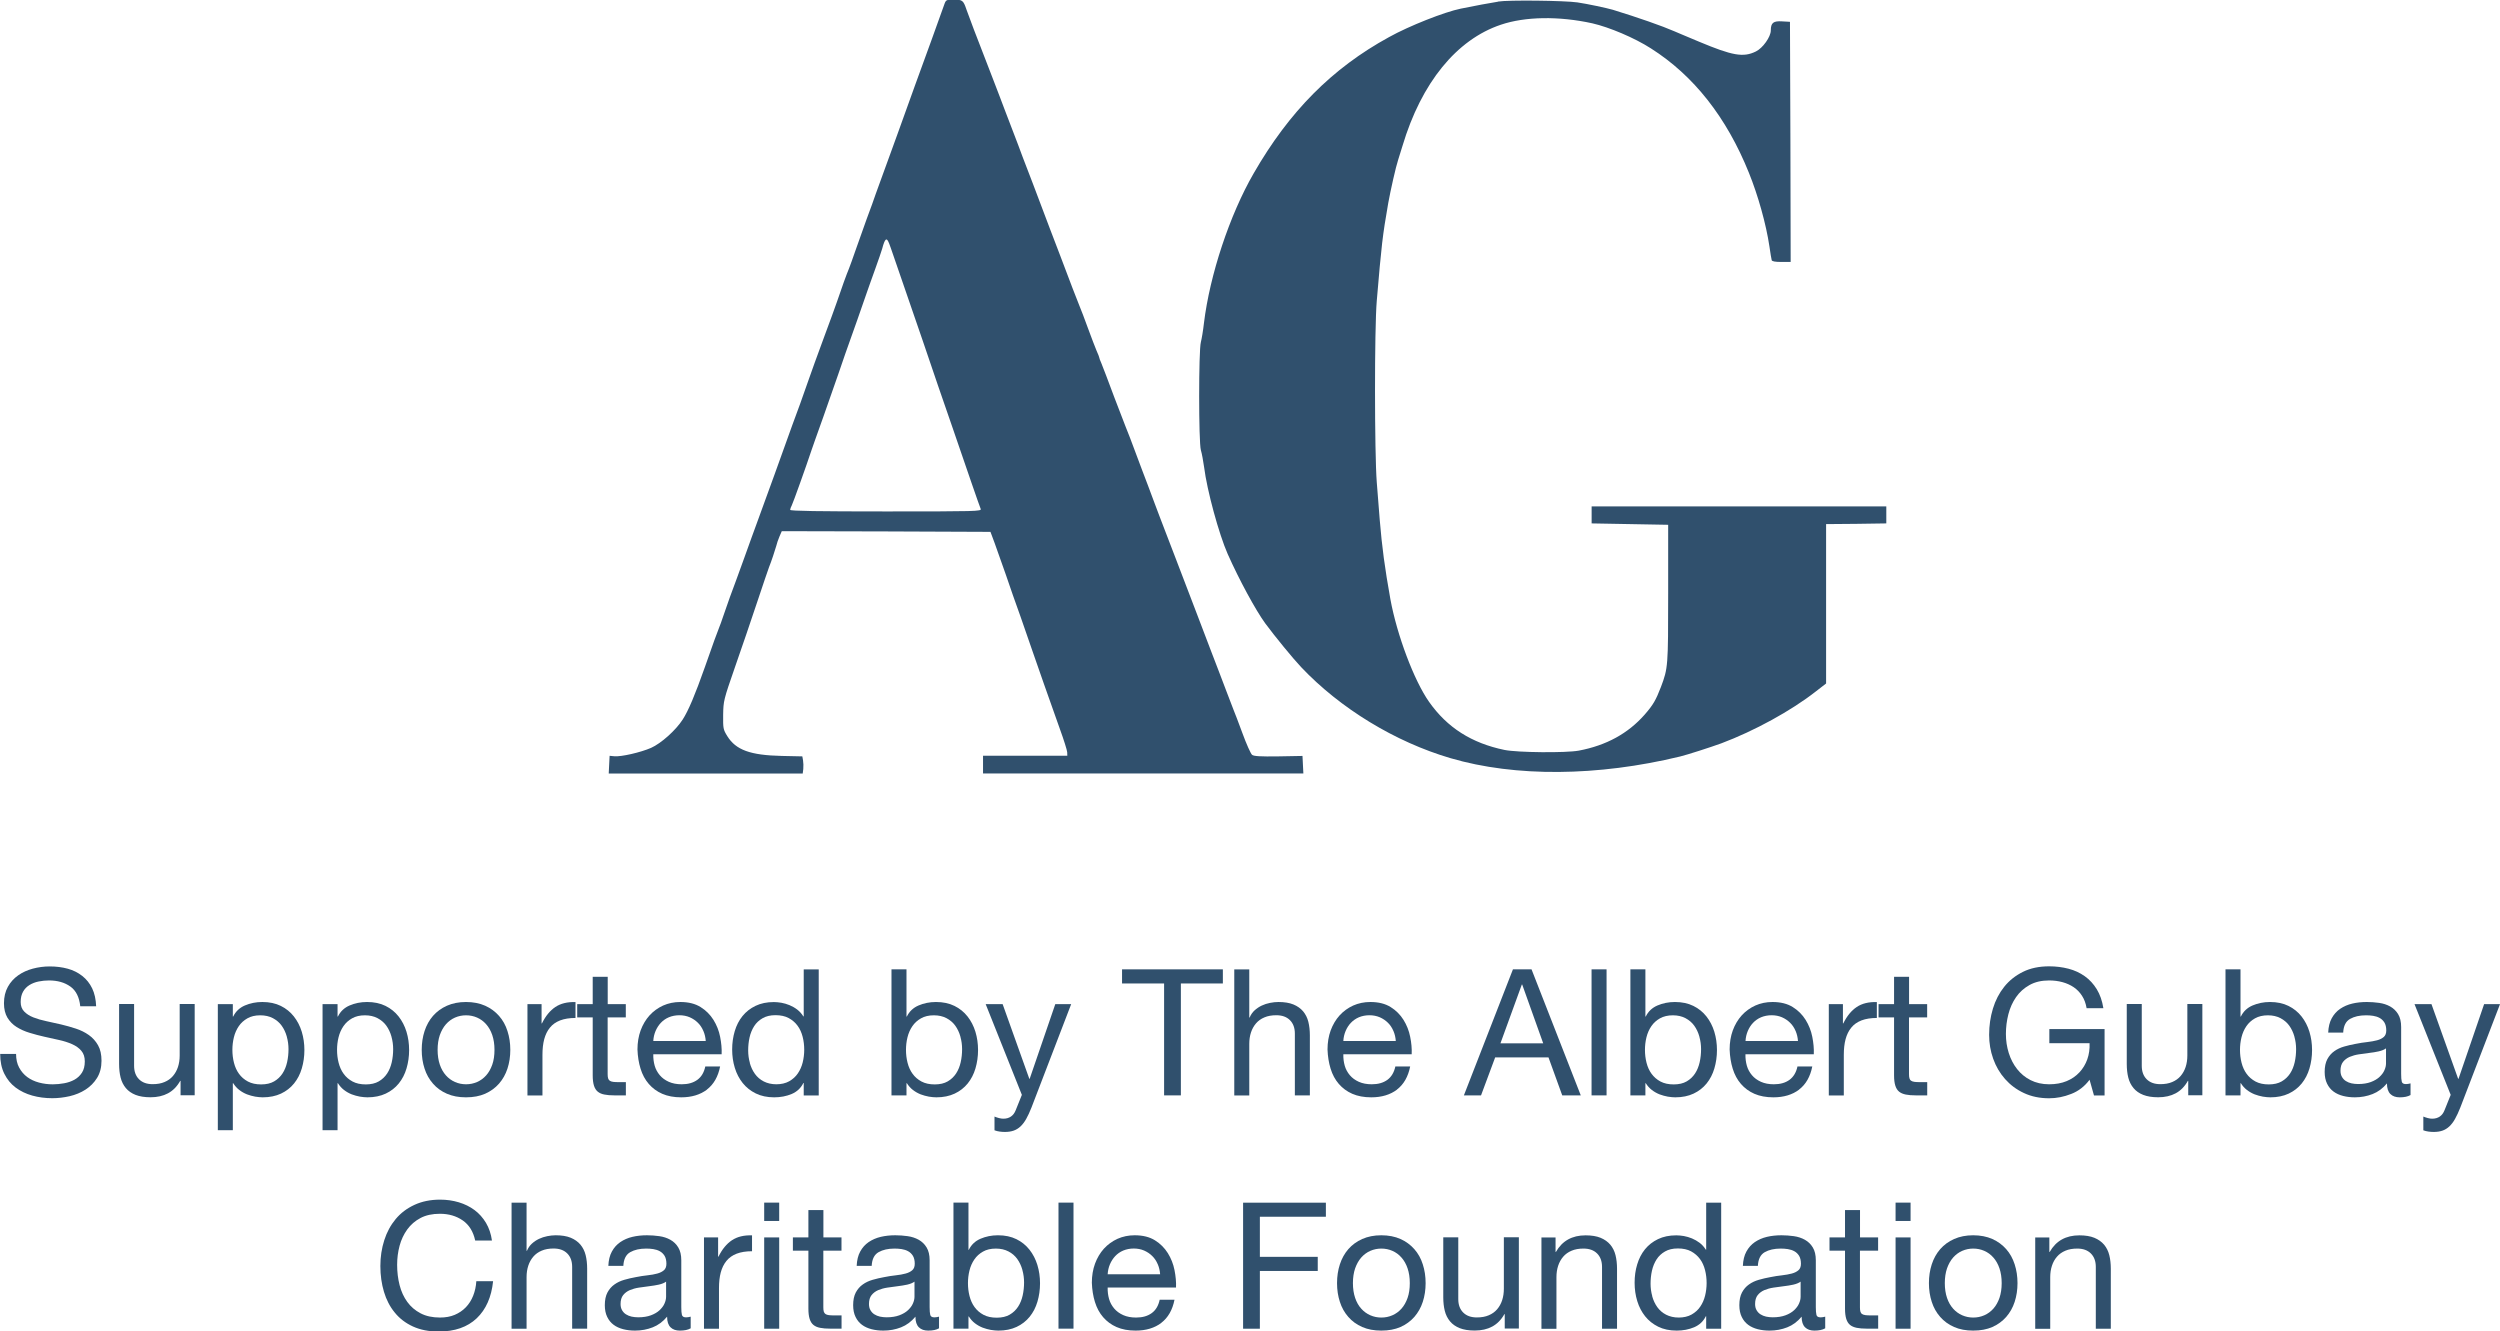 <?xml version="1.0" encoding="UTF-8"?>
<svg id="Layer_1" xmlns="http://www.w3.org/2000/svg" version="1.1" viewBox="0 0 396.53 211.19">
  <!-- Generator: Adobe Illustrator 29.7.1, SVG Export Plug-In . SVG Version: 2.1.1 Build 8)  -->
  <defs>
    <style>
      .st0 {
        fill: #30506d;
      }
    </style>
  </defs>
  <g>
    <path class="st0" d="M149.81.61c-.22.61-.72,1.98-2,5.57-.36.99-.97,2.65-1.35,3.71s-.99,2.72-1.35,3.71c-.58,1.62-1.53,4.22-2.67,7.42-.22.61-.72,1.98-1.1,3.03s-1.01,2.76-1.39,3.82-.85,2.36-1.06,2.92c-.18.56-.81,2.31-1.42,3.93-.58,1.6-1.39,3.89-1.8,5.06s-.85,2.43-1.01,2.81c-.31.72-1.24,3.26-1.91,5.28-.22.67-1.19,3.3-2.13,5.84s-2,5.46-2.36,6.52-.97,2.76-1.35,3.82c-.4,1.06-.94,2.56-1.24,3.37-.54,1.55-5.01,13.93-5.73,15.84-.22.61-1.1,2.99-1.91,5.28-.83,2.29-1.84,5.08-2.27,6.2-.4,1.12-.9,2.54-1.1,3.15s-.45,1.3-.56,1.55c-.31.74-1.03,2.74-2.31,6.4-1.53,4.34-2.61,6.9-3.51,8.29-1.1,1.71-3.42,3.78-5.01,4.49-1.64.72-4.76,1.44-5.84,1.33l-.74-.07-.07,1.39-.07,1.42h30.77l.09-.72c.04-.4.02-1.03-.04-1.37l-.11-.63-3.26-.07c-4.99-.11-7.28-.94-8.65-3.15-.65-1.06-.67-1.21-.65-3.37.04-2.22.07-2.36,1.87-7.55,1.01-2.9,2.61-7.55,3.53-10.34s1.78-5.26,1.87-5.51c.36-.88.97-2.72,1.15-3.37.09-.38.31-1.06.52-1.53l.36-.83,16.56.04,16.54.07.67,1.8c.36.99,1.15,3.21,1.75,4.94.58,1.73,1.64,4.76,2.36,6.74.7,1.98,1.55,4.45,1.91,5.51.72,2.11,2.58,7.39,4.31,12.25.63,1.73,1.15,3.39,1.17,3.71l.02.56h-13.37v2.81h50.81l-.07-1.39-.07-1.39-3.82.07c-2.88.04-3.91-.02-4.18-.25-.2-.16-.9-1.71-1.53-3.44s-1.26-3.35-1.37-3.6-.61-1.57-1.12-2.92c-.52-1.37-1.08-2.83-1.24-3.26-.18-.43-.72-1.84-1.21-3.15s-1.51-3.98-2.27-5.96c-1.3-3.39-1.71-4.49-3.48-9.1-.4-1.06-1.15-2.97-1.64-4.27s-1.3-3.37-1.75-4.61-1.28-3.42-1.82-4.83-1.17-3.1-1.39-3.71c-.22-.63-.79-2.09-1.26-3.26-1.08-2.79-2.52-6.54-3.08-8.09-.25-.67-.61-1.55-.76-1.96-.18-.38-.31-.76-.31-.83s-.18-.56-.43-1.1c-.22-.52-.83-2.11-1.35-3.53s-1.12-3.03-1.37-3.6c-.22-.56-.72-1.82-1.1-2.81-1.01-2.7-2.92-7.69-3.55-9.33-.29-.81-.83-2.22-1.19-3.15-.34-.92-1.03-2.74-1.53-4.05s-1.24-3.21-1.64-4.27c-.38-1.06-1.03-2.76-1.44-3.82s-1.03-2.72-1.42-3.71c-.36-.99-1.19-3.12-1.8-4.72-.63-1.62-1.39-3.57-1.69-4.38-.31-.81-.94-2.43-1.39-3.6s-.97-2.58-1.17-3.15c-.49-1.46-.65-1.57-2-1.57-1.12,0-1.24.04-1.46.61ZM141.02,38.59c.13.36.4,1.08.58,1.64s1.01,2.92,1.82,5.28c.81,2.34,2.13,6.18,2.94,8.54,2.11,6.23,2.79,8.2,4.7,13.71.94,2.72,2.29,6.65,3.01,8.76.72,2.09,1.39,4,1.48,4.2.16.38-.65.4-15.03.4-10.61,0-15.19-.07-15.19-.25,0-.13.11-.45.25-.7.2-.36,2.38-6.47,3.12-8.72.09-.31.97-2.74,1.91-5.39s2-5.69,2.36-6.74.88-2.52,1.12-3.26c.74-2.05,3.15-8.88,3.48-9.89.18-.49.72-2.07,1.24-3.48s1.01-2.9,1.12-3.26c.43-1.62.7-1.84,1.08-.85Z"/>
    <path class="st0" d="M237.59.27c-1.26.2-3.71.65-5.89,1.1-2.56.52-8.2,2.74-11.39,4.52-9.03,4.94-15.82,11.8-21.46,21.6-3.82,6.61-6.97,16.16-7.89,23.75-.13,1.17-.36,2.54-.49,3.03-.36,1.28-.36,15.87,0,17.12.16.52.38,1.75.52,2.74.45,3.62,2.34,10.58,3.73,13.73,1.84,4.14,4.45,8.94,5.96,11.01,1.53,2.07,4.36,5.53,5.69,6.94,6.2,6.56,14.92,11.87,23.71,14.45,10.27,3.01,23.33,2.9,36.41-.27,1.12-.27,4.81-1.46,6.54-2.09,5.21-1.96,11.06-5.15,15.01-8.25l1.6-1.24v-25.28l4.79-.04,4.76-.07v-2.7h-46.74v2.7l6.07.11,6.07.11v10.9c0,11.6-.02,11.82-1.15,14.83-.81,2.09-1.21,2.81-2.58,4.38-2.63,2.99-6.07,4.88-10.45,5.71-2.07.38-9.73.31-11.78-.11-5.21-1.08-9.08-3.53-11.96-7.62-2.38-3.37-5.1-10.61-6.14-16.29-.9-5.03-1.33-8.27-1.69-12.59-.11-1.42-.31-4.11-.47-5.96-.36-4.63-.38-24.36,0-28.77.76-8.94.9-10.23,1.82-15.51.36-2,1.21-5.78,1.57-6.85.09-.31.4-1.33.7-2.25,2.99-9.98,8.56-16.83,15.6-19.19,3.84-1.3,9.19-1.39,14.5-.22,2.67.61,6.67,2.29,9.3,3.98,6.76,4.29,11.98,10.9,15.53,19.71,1.46,3.6,2.74,8.18,3.26,11.69.16,1.06.31,2.05.36,2.18.04.2.56.29,1.55.29h1.46l-.04-19.06-.07-19.03-1.24-.07c-1.39-.09-1.8.22-1.8,1.44,0,1.01-1.26,2.79-2.36,3.33-2,.99-3.73.67-9.03-1.55-1.33-.56-2.63-1.1-2.88-1.21s-.7-.29-1.01-.43c-1.89-.83-5.8-2.2-9.78-3.42-.99-.29-4.07-.94-5.62-1.17-1.98-.29-11.01-.4-12.59-.13Z"/>
  </g>
  <g>
    <path class="st0" d="M11.16,156.48c-.89-.64-2.02-.97-3.4-.97-.56,0-1.11.06-1.65.17-.54.11-1.02.3-1.44.56-.42.26-.76.61-1.01,1.05-.25.44-.38.98-.38,1.64,0,.62.18,1.12.55,1.5.36.38.85.7,1.46.94.61.24,1.29.44,2.06.6.77.16,1.54.33,2.34.52s1.57.41,2.34.66c.77.25,1.45.59,2.06,1.02.61.43,1.09.97,1.46,1.62s.55,1.47.55,2.46c0,1.06-.24,1.97-.71,2.73s-1.09,1.37-1.83,1.85c-.75.48-1.58.82-2.51,1.04-.92.21-1.84.32-2.76.32-1.12,0-2.18-.14-3.18-.42-1-.28-1.88-.71-2.63-1.27-.76-.57-1.35-1.3-1.79-2.18s-.66-1.94-.66-3.15h2.52c0,.84.16,1.56.49,2.17.33.61.76,1.11,1.29,1.5.53.39,1.15.68,1.86.87s1.44.28,2.18.28c.6,0,1.2-.06,1.81-.17.61-.11,1.15-.3,1.64-.57.48-.27.88-.64,1.18-1.11.3-.47.45-1.06.45-1.79,0-.69-.18-1.25-.55-1.68-.36-.43-.85-.78-1.46-1.05s-1.29-.49-2.06-.66c-.77-.17-1.54-.34-2.34-.52-.79-.18-1.57-.38-2.34-.62-.77-.23-1.45-.54-2.06-.92s-1.09-.88-1.46-1.48c-.36-.61-.55-1.37-.55-2.28,0-1.01.21-1.88.62-2.62.41-.74.96-1.34,1.64-1.82.68-.48,1.46-.83,2.32-1.06.87-.23,1.76-.35,2.67-.35,1.03,0,1.98.12,2.86.36.88.24,1.65.63,2.31,1.15.66.52,1.19,1.18,1.57,1.97.38.79.59,1.74.63,2.84h-2.52c-.15-1.44-.67-2.48-1.55-3.12Z"/>
    <path class="st0" d="M28.64,173.74v-2.3h-.06c-.5.9-1.15,1.55-1.93,1.97-.78.42-1.71.63-2.77.63-.95,0-1.75-.13-2.38-.38-.63-.25-1.15-.61-1.54-1.08-.39-.47-.67-1.02-.83-1.67-.16-.64-.24-1.36-.24-2.14v-9.52h2.38v9.8c0,.9.26,1.61.78,2.13.52.52,1.24.78,2.16.78.73,0,1.36-.11,1.89-.34.53-.22.98-.54,1.33-.95.35-.41.62-.89.8-1.44.18-.55.27-1.15.27-1.81v-8.18h2.38v14.48h-2.24Z"/>
    <path class="st0" d="M36.93,159.27v1.96h.06c.39-.8,1.01-1.39,1.85-1.75.84-.36,1.76-.55,2.77-.55,1.12,0,2.1.21,2.93.62.83.41,1.52.97,2.07,1.67.55.7.97,1.51,1.25,2.42.28.92.42,1.89.42,2.91s-.14,2-.41,2.91c-.27.92-.68,1.71-1.23,2.39-.55.68-1.24,1.22-2.07,1.61-.83.39-1.8.59-2.9.59-.35,0-.75-.04-1.19-.11-.44-.08-.87-.2-1.3-.36-.43-.17-.84-.4-1.22-.69-.38-.29-.7-.65-.97-1.08h-.06v7.45h-2.38v-19.99h2.38ZM45.49,164.41c-.18-.64-.45-1.22-.81-1.72-.36-.5-.83-.9-1.4-1.2-.57-.3-1.24-.45-2-.45-.8,0-1.48.16-2.04.48-.56.32-1.02.73-1.37,1.25-.35.51-.61,1.1-.77,1.75-.16.65-.24,1.32-.24,1.99,0,.71.08,1.4.25,2.06.17.66.43,1.25.8,1.75.36.5.83.91,1.41,1.22.58.31,1.28.46,2.1.46s1.51-.16,2.06-.48c.55-.32.99-.74,1.33-1.26s.58-1.12.73-1.79c.15-.67.22-1.36.22-2.07,0-.67-.09-1.33-.27-1.97Z"/>
    <path class="st0" d="M53.54,159.27v1.96h.06c.39-.8,1.01-1.39,1.85-1.75.84-.36,1.76-.55,2.77-.55,1.12,0,2.1.21,2.93.62.83.41,1.52.97,2.07,1.67.55.7.97,1.51,1.25,2.42.28.92.42,1.89.42,2.91s-.14,2-.41,2.91c-.27.92-.68,1.71-1.23,2.39-.55.68-1.24,1.22-2.07,1.61-.83.39-1.8.59-2.9.59-.35,0-.75-.04-1.19-.11-.44-.08-.87-.2-1.3-.36-.43-.17-.84-.4-1.22-.69-.38-.29-.7-.65-.97-1.08h-.06v7.45h-2.38v-19.99h2.38ZM62.09,164.41c-.18-.64-.45-1.22-.81-1.72-.36-.5-.83-.9-1.4-1.2-.57-.3-1.24-.45-2-.45-.8,0-1.48.16-2.04.48-.56.32-1.02.73-1.37,1.25-.35.51-.61,1.1-.77,1.75-.16.65-.24,1.32-.24,1.99,0,.71.08,1.4.25,2.06.17.66.43,1.25.8,1.75.36.5.83.91,1.41,1.22.58.31,1.28.46,2.1.46s1.51-.16,2.06-.48c.55-.32.99-.74,1.33-1.26s.58-1.12.73-1.79c.15-.67.22-1.36.22-2.07,0-.67-.09-1.33-.27-1.97Z"/>
    <path class="st0" d="M67.34,163.54c.3-.92.75-1.73,1.34-2.41.6-.68,1.33-1.22,2.21-1.61.88-.39,1.88-.59,3.02-.59s2.17.2,3.04.59c.87.39,1.6.93,2.2,1.61.6.68,1.05,1.48,1.34,2.41.3.92.45,1.92.45,2.98s-.15,2.05-.45,2.97c-.3.92-.75,1.71-1.34,2.39-.6.68-1.33,1.21-2.2,1.6-.87.38-1.88.57-3.04.57s-2.15-.19-3.02-.57c-.88-.38-1.62-.92-2.21-1.6-.6-.68-1.05-1.48-1.34-2.39-.3-.91-.45-1.9-.45-2.97s.15-2.06.45-2.98ZM69.76,168.86c.23.68.56,1.25.97,1.71.41.46.89.81,1.44,1.05.55.24,1.13.36,1.75.36s1.2-.12,1.75-.36c.55-.24,1.03-.59,1.44-1.05.41-.46.73-1.03.97-1.71s.35-1.46.35-2.34-.12-1.66-.35-2.34c-.23-.68-.56-1.26-.97-1.72-.41-.47-.89-.82-1.44-1.06-.55-.24-1.13-.36-1.75-.36s-1.2.12-1.75.36c-.55.24-1.03.6-1.44,1.06-.41.47-.73,1.04-.97,1.72-.23.68-.35,1.46-.35,2.34s.12,1.66.35,2.34Z"/>
    <path class="st0" d="M85.9,159.27v3.05h.06c.58-1.18,1.29-2.04,2.13-2.6.84-.56,1.9-.82,3.19-.78v2.52c-.95,0-1.76.13-2.44.39-.67.26-1.21.64-1.62,1.15-.41.5-.71,1.12-.9,1.83-.19.72-.28,1.54-.28,2.48v6.44h-2.38v-14.48h2.24Z"/>
    <path class="st0" d="M99.26,159.27v2.1h-2.88v8.99c0,.28.02.5.07.67.05.17.14.3.27.39.13.09.31.15.55.18.23.03.54.04.91.04h1.09v2.1h-1.82c-.62,0-1.14-.04-1.58-.13-.44-.08-.79-.24-1.06-.46-.27-.22-.47-.54-.6-.95-.13-.41-.2-.95-.2-1.62v-9.21h-2.46v-2.1h2.46v-4.34h2.38v4.34h2.88Z"/>
    <path class="st0" d="M112.14,172.82c-1.08.82-2.45,1.23-4.09,1.23-1.16,0-2.16-.19-3.01-.56-.85-.37-1.56-.9-2.14-1.57s-1.01-1.47-1.3-2.41c-.29-.93-.45-1.95-.49-3.05,0-1.1.17-2.11.5-3.02.34-.92.81-1.71,1.41-2.38.61-.67,1.33-1.19,2.16-1.57.83-.37,1.74-.56,2.73-.56,1.29,0,2.36.27,3.21.8.85.53,1.53,1.21,2.04,2.03.51.82.87,1.72,1.06,2.69s.28,1.89.24,2.77h-10.84c-.02.63.06,1.24.22,1.81s.44,1.07.81,1.51c.37.44.85.79,1.43,1.05.58.26,1.26.39,2.04.39,1.01,0,1.83-.23,2.48-.7s1.07-1.18,1.27-2.13h2.35c-.32,1.62-1.02,2.85-2.1,3.67ZM111.56,163.52c-.21-.5-.5-.94-.87-1.3-.36-.36-.79-.65-1.29-.87-.49-.21-1.04-.32-1.64-.32s-1.17.11-1.67.32-.92.51-1.27.88c-.35.37-.63.81-.84,1.3-.21.5-.33,1.02-.36,1.58h8.32c-.04-.56-.16-1.09-.38-1.6Z"/>
    <path class="st0" d="M127.48,173.74v-1.96h-.06c-.39.8-1.01,1.38-1.85,1.74-.84.35-1.76.53-2.77.53-1.12,0-2.1-.21-2.93-.62-.83-.41-1.52-.96-2.07-1.65s-.97-1.49-1.25-2.41c-.28-.91-.42-1.88-.42-2.91s.14-2,.41-2.91c.27-.91.68-1.71,1.23-2.39.55-.68,1.24-1.22,2.07-1.62s1.8-.6,2.9-.6c.37,0,.77.04,1.2.11.43.08.86.2,1.29.38.43.18.84.41,1.22.7.38.29.7.65.97,1.08h.06v-7.45h2.38v19.99h-2.38ZM118.93,168.61c.18.64.45,1.22.81,1.72.36.5.83.91,1.4,1.2s1.24.45,2,.45,1.48-.16,2.04-.48c.56-.32,1.02-.73,1.37-1.25.35-.51.61-1.1.77-1.75.16-.65.24-1.32.24-1.99,0-.71-.08-1.4-.25-2.06-.17-.66-.43-1.25-.8-1.75-.36-.5-.84-.91-1.41-1.22s-1.28-.46-2.1-.46-1.48.16-2.04.48c-.56.32-1.01.74-1.34,1.26s-.58,1.12-.73,1.79c-.15.67-.22,1.36-.22,2.07,0,.67.09,1.33.27,1.97Z"/>
    <path class="st0" d="M143.78,153.75v7.48h.06c.39-.8,1.01-1.39,1.85-1.75.84-.36,1.76-.55,2.77-.55,1.12,0,2.1.21,2.93.62.83.41,1.52.97,2.07,1.67.55.7.97,1.51,1.25,2.42.28.92.42,1.89.42,2.91s-.14,2-.41,2.91c-.27.92-.68,1.71-1.23,2.39-.55.68-1.24,1.22-2.07,1.61-.83.39-1.8.59-2.9.59-.35,0-.75-.04-1.19-.11-.44-.08-.87-.2-1.3-.36-.43-.17-.84-.4-1.22-.69-.38-.29-.7-.65-.97-1.08h-.06v1.93h-2.38v-19.99h2.38ZM152.33,164.41c-.18-.64-.45-1.22-.81-1.72-.36-.5-.83-.9-1.4-1.2-.57-.3-1.24-.45-2-.45-.8,0-1.48.16-2.04.48-.56.32-1.02.73-1.37,1.25-.35.51-.61,1.1-.77,1.75-.16.65-.24,1.32-.24,1.99,0,.71.08,1.4.25,2.06.17.66.43,1.25.8,1.75.36.5.83.91,1.41,1.22.58.31,1.28.46,2.1.46s1.51-.16,2.06-.48c.55-.32.99-.74,1.33-1.26s.58-1.12.73-1.79c.15-.67.22-1.36.22-2.07,0-.67-.09-1.33-.27-1.97Z"/>
    <path class="st0" d="M163.6,175.68c-.28.71-.56,1.31-.83,1.79s-.57.88-.9,1.19-.69.53-1.09.67c-.4.14-.86.21-1.39.21-.28,0-.56-.02-.84-.06-.28-.04-.55-.1-.81-.2v-2.18c.21.09.44.17.71.24s.5.1.69.1c.49,0,.89-.12,1.22-.35.33-.23.57-.56.74-.99l.98-2.44-5.74-14.39h2.69l4.23,11.84h.06l4.06-11.84h2.52l-6.3,16.41Z"/>
    <path class="st0" d="M177.97,155.99v-2.24h15.99v2.24h-6.66v17.75h-2.66v-17.75h-6.66Z"/>
    <path class="st0" d="M198.15,153.75v7.64h.06c.19-.45.45-.83.78-1.13.34-.31.71-.56,1.13-.76.42-.2.86-.34,1.32-.43.46-.09.9-.14,1.33-.14.95,0,1.75.13,2.38.39.63.26,1.15.63,1.54,1.09.39.47.67,1.02.83,1.67.16.64.24,1.36.24,2.14v9.52h-2.38v-9.8c0-.9-.26-1.61-.78-2.13-.52-.52-1.24-.78-2.16-.78-.73,0-1.36.11-1.89.34-.53.22-.98.54-1.33.95-.35.41-.62.89-.8,1.44-.18.55-.27,1.15-.27,1.81v8.18h-2.38v-19.99h2.38Z"/>
    <path class="st0" d="M221.59,172.82c-1.08.82-2.45,1.23-4.09,1.23-1.16,0-2.16-.19-3.01-.56-.85-.37-1.56-.9-2.14-1.57-.58-.67-1.01-1.47-1.3-2.41s-.45-1.95-.49-3.05c0-1.1.17-2.11.5-3.02.34-.92.81-1.71,1.41-2.38.61-.67,1.33-1.19,2.16-1.57.83-.37,1.74-.56,2.73-.56,1.29,0,2.36.27,3.21.8.85.53,1.53,1.21,2.04,2.03.51.82.87,1.72,1.06,2.69.2.97.28,1.89.24,2.77h-10.84c-.02.63.06,1.24.22,1.81s.44,1.07.81,1.51c.37.44.85.79,1.43,1.05.58.26,1.26.39,2.04.39,1.01,0,1.83-.23,2.48-.7.64-.47,1.07-1.18,1.27-2.13h2.35c-.32,1.62-1.02,2.85-2.1,3.67ZM221.01,163.52c-.21-.5-.5-.94-.87-1.3-.36-.36-.79-.65-1.29-.87-.5-.21-1.04-.32-1.64-.32s-1.17.11-1.67.32c-.49.21-.92.51-1.27.88-.36.37-.63.81-.84,1.3-.21.5-.33,1.02-.36,1.58h8.32c-.04-.56-.16-1.09-.38-1.6Z"/>
    <path class="st0" d="M242.92,153.75l7.81,19.99h-2.94l-2.18-6.02h-8.46l-2.24,6.02h-2.72l7.78-19.99h2.94ZM244.77,165.48l-3.33-9.32h-.06l-3.39,9.32h6.78Z"/>
    <path class="st0" d="M254.82,153.75v19.99h-2.38v-19.99h2.38Z"/>
    <path class="st0" d="M260.98,153.75v7.48h.06c.39-.8,1.01-1.39,1.85-1.75.84-.36,1.76-.55,2.77-.55,1.12,0,2.1.21,2.93.62.83.41,1.52.97,2.07,1.67s.97,1.51,1.25,2.42c.28.92.42,1.89.42,2.91s-.14,2-.41,2.91c-.27.92-.68,1.71-1.23,2.39s-1.24,1.22-2.07,1.61c-.83.39-1.8.59-2.9.59-.36,0-.75-.04-1.19-.11-.44-.08-.87-.2-1.3-.36-.43-.17-.84-.4-1.22-.69-.38-.29-.7-.65-.97-1.08h-.06v1.93h-2.38v-19.99h2.38ZM269.54,164.41c-.18-.64-.45-1.22-.81-1.72-.36-.5-.83-.9-1.4-1.2s-1.24-.45-2-.45-1.48.16-2.04.48c-.56.32-1.02.73-1.37,1.25-.35.51-.61,1.1-.77,1.75-.16.65-.24,1.32-.24,1.99,0,.71.08,1.4.25,2.06.17.66.43,1.25.8,1.75s.83.91,1.41,1.22c.58.31,1.28.46,2.1.46s1.51-.16,2.06-.48.99-.74,1.33-1.26.58-1.12.73-1.79.22-1.36.22-2.07c0-.67-.09-1.33-.27-1.97Z"/>
    <path class="st0" d="M285.37,172.82c-1.08.82-2.45,1.23-4.09,1.23-1.16,0-2.16-.19-3.01-.56-.85-.37-1.56-.9-2.14-1.57-.58-.67-1.01-1.47-1.3-2.41-.29-.93-.45-1.95-.49-3.05,0-1.1.17-2.11.5-3.02.34-.92.81-1.71,1.41-2.38.61-.67,1.33-1.19,2.16-1.57.83-.37,1.74-.56,2.73-.56,1.29,0,2.36.27,3.21.8.85.53,1.53,1.21,2.04,2.03.51.82.87,1.72,1.06,2.69s.28,1.89.24,2.77h-10.84c-.02.63.06,1.24.22,1.81s.44,1.07.81,1.51c.37.44.85.79,1.43,1.05.58.26,1.26.39,2.04.39,1.01,0,1.83-.23,2.48-.7.64-.47,1.07-1.18,1.27-2.13h2.35c-.32,1.62-1.02,2.85-2.1,3.67ZM284.8,163.52c-.21-.5-.5-.94-.87-1.3-.36-.36-.79-.65-1.29-.87-.49-.21-1.04-.32-1.64-.32s-1.17.11-1.67.32c-.5.21-.92.51-1.27.88-.36.37-.63.81-.84,1.3-.21.5-.33,1.02-.36,1.58h8.32c-.04-.56-.16-1.09-.38-1.6Z"/>
    <path class="st0" d="M292.31,159.27v3.05h.06c.58-1.18,1.29-2.04,2.13-2.6.84-.56,1.9-.82,3.19-.78v2.52c-.95,0-1.76.13-2.44.39-.67.26-1.21.64-1.62,1.15-.41.5-.71,1.12-.9,1.83s-.28,1.54-.28,2.48v6.44h-2.38v-14.48h2.24Z"/>
    <path class="st0" d="M305.67,159.27v2.1h-2.88v8.99c0,.28.02.5.07.67.05.17.13.3.27.39.13.09.31.15.55.18.23.03.54.04.91.04h1.09v2.1h-1.82c-.62,0-1.14-.04-1.58-.13s-.79-.24-1.06-.46-.47-.54-.6-.95c-.13-.41-.2-.95-.2-1.62v-9.21h-2.46v-2.1h2.46v-4.34h2.38v4.34h2.88Z"/>
    <path class="st0" d="M328.52,173.51c-1.16.46-2.32.69-3.5.69-1.49,0-2.83-.28-4-.83-1.18-.55-2.17-1.29-3-2.23s-1.45-2.01-1.88-3.22c-.43-1.21-.64-2.47-.64-3.78,0-1.46.2-2.84.6-4.16.4-1.32,1-2.47,1.79-3.46.79-.99,1.78-1.78,2.97-2.37,1.18-.59,2.57-.88,4.16-.88,1.08,0,2.1.13,3.07.38.96.25,1.82.65,2.58,1.19s1.39,1.23,1.9,2.06c.51.83.86,1.83,1.05,3.01h-2.66c-.13-.77-.37-1.42-.73-1.97-.35-.55-.79-1-1.32-1.36-.52-.35-1.12-.62-1.78-.8-.66-.18-1.37-.27-2.11-.27-1.21,0-2.25.24-3.12.73-.87.49-1.58,1.12-2.13,1.92-.55.79-.96,1.7-1.22,2.72-.26,1.02-.39,2.06-.39,3.12s.15,2.05.45,3.01c.3.96.74,1.81,1.32,2.55.58.74,1.29,1.33,2.14,1.76s1.83.66,2.95.66c1.05,0,1.97-.17,2.77-.5s1.48-.8,2.03-1.39c.55-.59.97-1.28,1.25-2.07.28-.79.4-1.65.36-2.56h-6.38v-2.24h8.76v10.53h-1.68l-.7-2.49c-.78,1.05-1.75,1.8-2.91,2.25Z"/>
    <path class="st0" d="M347.08,173.74v-2.3h-.06c-.5.9-1.15,1.55-1.93,1.97s-1.71.63-2.77.63c-.95,0-1.75-.13-2.38-.38-.64-.25-1.15-.61-1.54-1.08-.39-.47-.67-1.02-.83-1.67-.16-.64-.24-1.36-.24-2.14v-9.52h2.38v9.8c0,.9.26,1.61.78,2.13s1.24.78,2.16.78c.73,0,1.36-.11,1.89-.34.53-.22.98-.54,1.33-.95s.62-.89.8-1.44c.18-.55.27-1.15.27-1.81v-8.18h2.38v14.48h-2.24Z"/>
    <path class="st0" d="M355.37,153.75v7.48h.06c.39-.8,1.01-1.39,1.85-1.75.84-.36,1.76-.55,2.77-.55,1.12,0,2.1.21,2.93.62.83.41,1.52.97,2.07,1.67s.97,1.51,1.25,2.42c.28.92.42,1.89.42,2.91s-.14,2-.41,2.91c-.27.92-.68,1.71-1.23,2.39s-1.24,1.22-2.07,1.61c-.83.39-1.8.59-2.9.59-.36,0-.75-.04-1.19-.11-.44-.08-.87-.2-1.3-.36-.43-.17-.84-.4-1.22-.69-.38-.29-.71-.65-.97-1.08h-.06v1.93h-2.38v-19.99h2.38ZM363.92,164.41c-.18-.64-.45-1.22-.81-1.72-.36-.5-.83-.9-1.4-1.2s-1.24-.45-2-.45-1.48.16-2.04.48c-.56.32-1.02.73-1.37,1.25-.35.51-.61,1.1-.77,1.75-.16.65-.24,1.32-.24,1.99,0,.71.08,1.4.25,2.06.17.66.43,1.25.8,1.75.36.5.84.91,1.41,1.22.58.31,1.28.46,2.1.46s1.51-.16,2.06-.48.99-.74,1.33-1.26.58-1.12.73-1.79.22-1.36.22-2.07c0-.67-.09-1.33-.27-1.97Z"/>
    <path class="st0" d="M382.33,173.69c-.41.24-.98.36-1.71.36-.62,0-1.11-.17-1.47-.52-.36-.35-.55-.91-.55-1.69-.65.78-1.41,1.35-2.28,1.69-.87.34-1.81.52-2.81.52-.65,0-1.27-.07-1.86-.22-.59-.15-1.1-.38-1.53-.7-.43-.32-.77-.73-1.02-1.25-.25-.51-.38-1.13-.38-1.86,0-.82.14-1.49.42-2.02.28-.52.65-.95,1.11-1.27.46-.33.98-.57,1.57-.74.59-.17,1.19-.31,1.81-.42.65-.13,1.27-.23,1.86-.29.59-.07,1.11-.16,1.55-.28.45-.12.8-.3,1.06-.53s.39-.57.39-1.02c0-.52-.1-.94-.29-1.26-.2-.32-.45-.56-.76-.73-.31-.17-.65-.28-1.04-.34-.38-.06-.76-.08-1.13-.08-1.01,0-1.85.19-2.52.57s-1.04,1.1-1.09,2.17h-2.38c.04-.9.22-1.65.56-2.27.34-.62.78-1.12,1.34-1.5.56-.38,1.2-.66,1.92-.83s1.49-.25,2.31-.25c.65,0,1.3.05,1.95.14.64.09,1.23.28,1.75.57.52.29.94.69,1.26,1.22.32.52.48,1.2.48,2.04v7.43c0,.56.03.97.1,1.23.06.26.28.39.66.39.21,0,.45-.04.73-.11v1.85ZM378.47,166.27c-.3.22-.69.38-1.18.49s-.99.19-1.53.25-1.07.14-1.61.22c-.54.08-1.03.22-1.46.4-.43.19-.78.45-1.05.79s-.41.81-.41,1.41c0,.39.08.72.24.99.16.27.36.49.62.65s.55.29.88.36.69.11,1.06.11c.78,0,1.46-.11,2.02-.32.56-.21,1.02-.48,1.37-.81.35-.33.62-.68.78-1.06.17-.38.25-.74.25-1.07v-2.42Z"/>
    <path class="st0" d="M390.23,175.68c-.28.71-.56,1.31-.83,1.79-.27.49-.57.88-.9,1.19-.33.31-.69.53-1.09.67s-.86.21-1.39.21c-.28,0-.56-.02-.84-.06-.28-.04-.55-.1-.81-.2v-2.18c.21.09.44.17.71.24s.5.1.69.1c.48,0,.89-.12,1.22-.35.33-.23.57-.56.74-.99l.98-2.44-5.74-14.39h2.69l4.23,11.84h.06l4.06-11.84h2.52l-6.3,16.41Z"/>
    <path class="st0" d="M73.4,193.58c-1.02-.71-2.23-1.06-3.63-1.06-1.19,0-2.22.22-3.07.67-.85.45-1.55,1.05-2.1,1.81-.55.76-.96,1.62-1.22,2.59-.26.97-.39,1.98-.39,3.02,0,1.14.13,2.22.39,3.23.26,1.02.67,1.9,1.22,2.66.55.76,1.25,1.36,2.11,1.81.86.45,1.89.67,3.08.67.88,0,1.66-.14,2.34-.43.68-.29,1.27-.69,1.76-1.2.49-.51.88-1.12,1.16-1.83.28-.71.45-1.47.5-2.3h2.66c-.26,2.52-1.13,4.48-2.6,5.88-1.48,1.4-3.49,2.1-6.05,2.1-1.55,0-2.9-.27-4.06-.8-1.16-.53-2.12-1.26-2.88-2.2-.77-.93-1.34-2.03-1.72-3.3-.38-1.27-.57-2.63-.57-4.09s.21-2.82.62-4.1,1.01-2.39,1.81-3.35c.79-.95,1.78-1.7,2.97-2.25,1.19-.55,2.54-.83,4.07-.83,1.05,0,2.03.14,2.97.42.93.28,1.76.69,2.49,1.23.73.54,1.33,1.22,1.82,2.03.48.81.8,1.75.95,2.81h-2.66c-.3-1.42-.96-2.48-1.97-3.19Z"/>
    <path class="st0" d="M83.52,190.75v7.64h.06c.19-.45.45-.83.78-1.13.34-.31.71-.56,1.13-.76.42-.2.86-.34,1.32-.43.46-.09.9-.14,1.33-.14.95,0,1.75.13,2.38.39.63.26,1.15.63,1.54,1.09.39.47.67,1.02.83,1.67.16.64.24,1.36.24,2.14v9.52h-2.38v-9.8c0-.9-.26-1.61-.78-2.13s-1.24-.78-2.16-.78c-.73,0-1.36.11-1.89.34-.53.22-.98.54-1.33.95s-.62.89-.8,1.44c-.18.55-.27,1.15-.27,1.81v8.18h-2.38v-19.99h2.38Z"/>
    <path class="st0" d="M109.54,210.69c-.41.24-.98.36-1.71.36-.62,0-1.11-.17-1.47-.52-.36-.35-.55-.91-.55-1.69-.65.78-1.41,1.35-2.28,1.69-.87.34-1.81.52-2.81.52-.65,0-1.27-.07-1.86-.22s-1.1-.38-1.53-.7c-.43-.32-.77-.73-1.02-1.25-.25-.51-.38-1.13-.38-1.86,0-.82.14-1.49.42-2.02.28-.52.65-.95,1.11-1.27.46-.33.98-.57,1.57-.74s1.19-.31,1.81-.42c.65-.13,1.27-.23,1.86-.29s1.11-.16,1.55-.28c.45-.12.8-.3,1.06-.53.26-.23.39-.57.39-1.02,0-.52-.1-.94-.29-1.26-.2-.32-.45-.56-.76-.73s-.65-.28-1.04-.34c-.38-.06-.76-.08-1.13-.08-1.01,0-1.85.19-2.52.57s-1.04,1.11-1.09,2.17h-2.38c.04-.9.22-1.65.56-2.27.34-.62.78-1.12,1.34-1.5.56-.38,1.2-.66,1.92-.83.72-.17,1.49-.25,2.31-.25.65,0,1.3.05,1.95.14.64.09,1.23.28,1.75.57.52.29.94.69,1.26,1.22s.48,1.2.48,2.04v7.43c0,.56.03.97.1,1.23s.28.39.66.39c.21,0,.45-.04.73-.11v1.85ZM105.67,203.27c-.3.22-.69.38-1.18.49-.49.1-.99.19-1.53.25-.53.07-1.07.14-1.61.22-.54.08-1.03.22-1.46.4-.43.19-.78.45-1.05.79-.27.34-.41.81-.41,1.41,0,.39.08.72.24.99.16.27.36.49.62.65s.55.29.88.36.69.11,1.06.11c.78,0,1.46-.11,2.02-.32.56-.21,1.02-.48,1.37-.81.35-.33.62-.68.78-1.06.17-.38.25-.74.25-1.07v-2.42Z"/>
    <path class="st0" d="M113.9,196.27v3.05h.06c.58-1.18,1.29-2.04,2.13-2.6.84-.56,1.9-.82,3.19-.78v2.52c-.95,0-1.76.13-2.44.39-.67.26-1.21.64-1.62,1.15-.41.5-.71,1.12-.9,1.83-.19.72-.28,1.54-.28,2.48v6.44h-2.38v-14.48h2.24Z"/>
    <path class="st0" d="M121.21,193.66v-2.91h2.38v2.91h-2.38ZM123.59,196.27v14.48h-2.38v-14.48h2.38Z"/>
    <path class="st0" d="M133.47,196.27v2.1h-2.88v8.99c0,.28.02.5.07.67.05.17.14.3.27.39.13.09.31.15.55.18.23.03.54.04.91.04h1.09v2.1h-1.82c-.62,0-1.14-.04-1.58-.13-.44-.08-.79-.24-1.06-.46-.27-.22-.47-.54-.6-.95-.13-.41-.2-.95-.2-1.62v-9.21h-2.46v-2.1h2.46v-4.34h2.38v4.34h2.88Z"/>
    <path class="st0" d="M148.93,210.69c-.41.24-.98.36-1.71.36-.62,0-1.11-.17-1.47-.52-.36-.35-.55-.91-.55-1.69-.65.78-1.41,1.35-2.28,1.69-.87.34-1.81.52-2.81.52-.65,0-1.27-.07-1.86-.22s-1.1-.38-1.53-.7c-.43-.32-.77-.73-1.02-1.25-.25-.51-.38-1.13-.38-1.86,0-.82.14-1.49.42-2.02.28-.52.65-.95,1.11-1.27.46-.33.98-.57,1.57-.74s1.19-.31,1.81-.42c.65-.13,1.27-.23,1.86-.29s1.11-.16,1.55-.28c.45-.12.8-.3,1.06-.53.26-.23.39-.57.39-1.02,0-.52-.1-.94-.29-1.26-.2-.32-.45-.56-.76-.73s-.65-.28-1.04-.34c-.38-.06-.76-.08-1.13-.08-1.01,0-1.85.19-2.52.57s-1.04,1.11-1.09,2.17h-2.38c.04-.9.22-1.65.56-2.27.34-.62.78-1.12,1.34-1.5.56-.38,1.2-.66,1.92-.83.72-.17,1.49-.25,2.31-.25.65,0,1.3.05,1.95.14.64.09,1.23.28,1.75.57.52.29.94.69,1.26,1.22s.48,1.2.48,2.04v7.43c0,.56.03.97.1,1.23s.28.39.66.39c.21,0,.45-.04.73-.11v1.85ZM145.07,203.27c-.3.22-.69.38-1.18.49-.49.1-.99.19-1.53.25-.53.07-1.07.14-1.61.22-.54.08-1.03.22-1.46.4-.43.19-.78.45-1.05.79-.27.34-.41.81-.41,1.41,0,.39.08.72.24.99.16.27.36.49.62.65s.55.29.88.36.69.11,1.06.11c.78,0,1.46-.11,2.02-.32.56-.21,1.02-.48,1.37-.81.35-.33.62-.68.78-1.06.17-.38.25-.74.25-1.07v-2.42Z"/>
    <path class="st0" d="M153.61,190.75v7.48h.06c.39-.8,1.01-1.39,1.85-1.75.84-.36,1.76-.55,2.77-.55,1.12,0,2.1.21,2.93.62.83.41,1.52.97,2.07,1.67.55.7.97,1.51,1.25,2.42.28.92.42,1.89.42,2.91s-.14,2-.41,2.91c-.27.92-.68,1.71-1.23,2.39-.55.68-1.24,1.22-2.07,1.61-.83.39-1.8.59-2.9.59-.35,0-.75-.04-1.19-.11-.44-.08-.87-.2-1.3-.36-.43-.17-.84-.4-1.22-.69-.38-.29-.7-.65-.97-1.08h-.06v1.93h-2.38v-19.99h2.38ZM162.16,201.41c-.18-.64-.45-1.22-.81-1.72-.36-.5-.83-.91-1.4-1.2-.57-.3-1.24-.45-2-.45-.8,0-1.48.16-2.04.48-.56.32-1.02.73-1.37,1.25-.35.51-.61,1.1-.77,1.75-.16.65-.24,1.32-.24,1.99,0,.71.08,1.4.25,2.06.17.66.43,1.25.8,1.75.36.5.83.91,1.41,1.22.58.31,1.28.46,2.1.46s1.51-.16,2.06-.48c.55-.32.99-.74,1.33-1.26s.58-1.12.73-1.79c.15-.67.22-1.36.22-2.07,0-.67-.09-1.33-.27-1.97Z"/>
    <path class="st0" d="M170.27,190.75v19.99h-2.38v-19.99h2.38Z"/>
    <path class="st0" d="M184.21,209.82c-1.08.82-2.45,1.23-4.09,1.23-1.16,0-2.16-.19-3.01-.56-.85-.37-1.56-.9-2.14-1.57s-1.01-1.47-1.3-2.41c-.29-.93-.45-1.95-.49-3.05,0-1.1.17-2.11.5-3.02.34-.92.81-1.71,1.41-2.38.61-.67,1.33-1.19,2.16-1.57.83-.37,1.74-.56,2.73-.56,1.29,0,2.36.27,3.21.8.85.53,1.53,1.21,2.04,2.03.51.82.87,1.72,1.06,2.69s.28,1.89.24,2.77h-10.84c-.02.63.06,1.24.22,1.81s.44,1.07.81,1.51c.37.44.85.79,1.43,1.05.58.26,1.26.39,2.04.39,1.01,0,1.83-.23,2.48-.7s1.07-1.18,1.27-2.13h2.35c-.32,1.62-1.02,2.85-2.1,3.67ZM183.63,200.52c-.21-.5-.5-.94-.87-1.3-.36-.36-.79-.65-1.29-.87-.49-.21-1.04-.32-1.64-.32s-1.17.11-1.67.32-.92.51-1.27.88c-.35.37-.63.81-.84,1.3-.21.5-.33,1.02-.36,1.58h8.32c-.04-.56-.16-1.09-.38-1.6Z"/>
    <path class="st0" d="M210.3,190.75v2.24h-10.47v6.36h9.18v2.24h-9.18v9.16h-2.66v-19.99h13.13Z"/>
    <path class="st0" d="M212.52,200.54c.3-.92.75-1.73,1.34-2.41.6-.68,1.33-1.22,2.21-1.61.88-.39,1.88-.59,3.02-.59s2.17.2,3.04.59c.87.39,1.6.93,2.2,1.61.6.68,1.05,1.48,1.34,2.41.3.92.45,1.92.45,2.98s-.15,2.05-.45,2.97c-.3.92-.75,1.71-1.34,2.39-.6.68-1.33,1.21-2.2,1.6-.87.38-1.88.57-3.04.57s-2.15-.19-3.02-.57c-.88-.38-1.62-.92-2.21-1.6-.6-.68-1.05-1.48-1.34-2.39-.3-.91-.45-1.9-.45-2.97s.15-2.06.45-2.98ZM214.94,205.86c.23.68.55,1.25.97,1.71.41.46.89.81,1.44,1.05.55.24,1.13.36,1.75.36s1.2-.12,1.75-.36c.55-.24,1.03-.59,1.44-1.05s.73-1.03.97-1.71.35-1.46.35-2.34-.12-1.66-.35-2.34c-.23-.68-.56-1.26-.97-1.72-.41-.47-.89-.82-1.44-1.06-.55-.24-1.13-.36-1.75-.36s-1.2.12-1.75.36c-.55.24-1.03.6-1.44,1.06-.41.47-.73,1.04-.97,1.72-.23.68-.35,1.46-.35,2.34s.12,1.66.35,2.34Z"/>
    <path class="st0" d="M238.67,210.74v-2.3h-.06c-.5.9-1.15,1.55-1.93,1.97-.78.42-1.71.63-2.77.63-.95,0-1.75-.13-2.38-.38-.63-.25-1.15-.61-1.54-1.08-.39-.47-.67-1.02-.83-1.67-.16-.64-.24-1.36-.24-2.14v-9.52h2.38v9.8c0,.9.26,1.61.78,2.13s1.24.78,2.16.78c.73,0,1.36-.11,1.89-.34.53-.22.98-.54,1.33-.95s.62-.89.8-1.44c.18-.55.27-1.15.27-1.81v-8.18h2.38v14.48h-2.24Z"/>
    <path class="st0" d="M246.73,196.27v2.3h.06c.99-1.75,2.56-2.63,4.7-2.63.95,0,1.75.13,2.38.39.63.26,1.15.63,1.54,1.09.39.47.67,1.02.83,1.67.16.64.24,1.36.24,2.14v9.52h-2.38v-9.8c0-.9-.26-1.61-.78-2.13s-1.24-.78-2.16-.78c-.73,0-1.36.11-1.89.34-.53.22-.98.54-1.33.95s-.62.89-.8,1.44c-.18.55-.27,1.15-.27,1.81v8.18h-2.38v-14.48h2.24Z"/>
    <path class="st0" d="M270.62,210.74v-1.96h-.06c-.39.8-1.01,1.38-1.85,1.74-.84.35-1.76.53-2.77.53-1.12,0-2.1-.21-2.93-.62-.83-.41-1.52-.96-2.07-1.65s-.97-1.49-1.25-2.41c-.28-.91-.42-1.88-.42-2.91s.13-2,.41-2.91c.27-.91.68-1.71,1.23-2.39s1.24-1.22,2.07-1.62c.83-.4,1.8-.6,2.9-.6.37,0,.77.04,1.2.11.43.08.86.2,1.29.38.43.18.83.41,1.22.7.38.29.7.65.97,1.08h.06v-7.45h2.38v19.99h-2.38ZM262.06,205.61c.18.64.45,1.22.81,1.72.36.5.83.91,1.4,1.2s1.24.45,2,.45,1.48-.16,2.04-.48c.56-.32,1.02-.73,1.37-1.25.35-.51.61-1.1.77-1.75.16-.65.24-1.32.24-1.99,0-.71-.08-1.4-.25-2.06-.17-.66-.43-1.25-.8-1.75s-.84-.91-1.41-1.22-1.28-.46-2.1-.46-1.48.16-2.04.48c-.56.32-1.01.74-1.34,1.26s-.58,1.12-.73,1.79c-.15.67-.22,1.36-.22,2.07,0,.67.09,1.33.27,1.97Z"/>
    <path class="st0" d="M289.49,210.69c-.41.24-.98.36-1.71.36-.62,0-1.11-.17-1.47-.52-.36-.35-.55-.91-.55-1.69-.65.78-1.41,1.35-2.28,1.69-.87.34-1.81.52-2.81.52-.65,0-1.27-.07-1.86-.22-.59-.15-1.1-.38-1.53-.7-.43-.32-.77-.73-1.02-1.25-.25-.51-.38-1.13-.38-1.86,0-.82.14-1.49.42-2.02.28-.52.65-.95,1.11-1.27.46-.33.98-.57,1.57-.74.59-.17,1.19-.31,1.81-.42.65-.13,1.27-.23,1.86-.29.59-.07,1.11-.16,1.55-.28.45-.12.8-.3,1.06-.53s.39-.57.39-1.02c0-.52-.1-.94-.29-1.26-.2-.32-.45-.56-.76-.73-.31-.17-.65-.28-1.04-.34-.38-.06-.76-.08-1.13-.08-1.01,0-1.85.19-2.52.57s-1.04,1.11-1.09,2.17h-2.38c.04-.9.22-1.65.56-2.27.34-.62.78-1.12,1.34-1.5.56-.38,1.2-.66,1.92-.83s1.49-.25,2.31-.25c.65,0,1.3.05,1.95.14.64.09,1.23.28,1.75.57.52.29.94.69,1.26,1.22.32.52.48,1.2.48,2.04v7.43c0,.56.03.97.1,1.23.06.26.28.39.66.39.21,0,.45-.04.73-.11v1.85ZM285.62,203.27c-.3.22-.69.38-1.18.49s-.99.19-1.53.25-1.07.14-1.61.22c-.54.08-1.03.22-1.46.4-.43.19-.78.45-1.05.79s-.41.81-.41,1.41c0,.39.08.72.24.99.16.27.36.49.62.65s.55.29.88.36.69.11,1.06.11c.78,0,1.46-.11,2.02-.32.56-.21,1.02-.48,1.37-.81.35-.33.62-.68.78-1.06.17-.38.25-.74.25-1.07v-2.42Z"/>
    <path class="st0" d="M297.89,196.27v2.1h-2.88v8.99c0,.28.02.5.07.67.05.17.13.3.27.39.13.09.31.15.55.18.23.03.54.04.91.04h1.09v2.1h-1.82c-.62,0-1.14-.04-1.58-.13s-.79-.24-1.06-.46-.47-.54-.6-.95c-.13-.41-.2-.95-.2-1.62v-9.21h-2.46v-2.1h2.46v-4.34h2.38v4.34h2.88Z"/>
    <path class="st0" d="M300.66,193.66v-2.91h2.38v2.91h-2.38ZM303.04,196.27v14.48h-2.38v-14.48h2.38Z"/>
    <path class="st0" d="M306.4,200.54c.3-.92.75-1.73,1.34-2.41.6-.68,1.33-1.22,2.21-1.61.88-.39,1.89-.59,3.02-.59s2.17.2,3.04.59c.87.39,1.6.93,2.2,1.61.6.68,1.04,1.48,1.34,2.41.3.92.45,1.92.45,2.98s-.15,2.05-.45,2.97c-.3.92-.75,1.71-1.34,2.39-.6.68-1.33,1.21-2.2,1.6-.87.38-1.88.57-3.04.57s-2.15-.19-3.02-.57c-.88-.38-1.61-.92-2.21-1.6-.6-.68-1.05-1.48-1.34-2.39-.3-.91-.45-1.9-.45-2.97s.15-2.06.45-2.98ZM308.82,205.86c.23.68.56,1.25.97,1.71s.89.81,1.44,1.05c.55.24,1.13.36,1.75.36s1.2-.12,1.75-.36c.55-.24,1.03-.59,1.44-1.05.41-.46.73-1.03.97-1.71.23-.68.35-1.46.35-2.34s-.12-1.66-.35-2.34c-.23-.68-.56-1.26-.97-1.72-.41-.47-.89-.82-1.44-1.06-.55-.24-1.13-.36-1.75-.36s-1.2.12-1.75.36c-.55.24-1.03.6-1.44,1.06-.41.47-.73,1.04-.97,1.72-.23.68-.35,1.46-.35,2.34s.12,1.66.35,2.34Z"/>
    <path class="st0" d="M325.05,196.27v2.3h.06c.99-1.75,2.56-2.63,4.7-2.63.95,0,1.75.13,2.38.39s1.15.63,1.54,1.09c.39.47.67,1.02.83,1.67.16.64.24,1.36.24,2.14v9.52h-2.38v-9.8c0-.9-.26-1.61-.78-2.13-.52-.52-1.24-.78-2.16-.78-.73,0-1.36.11-1.89.34-.53.22-.98.54-1.33.95-.36.41-.62.89-.8,1.44-.18.55-.27,1.15-.27,1.81v8.18h-2.38v-14.48h2.24Z"/>
  </g>
</svg>